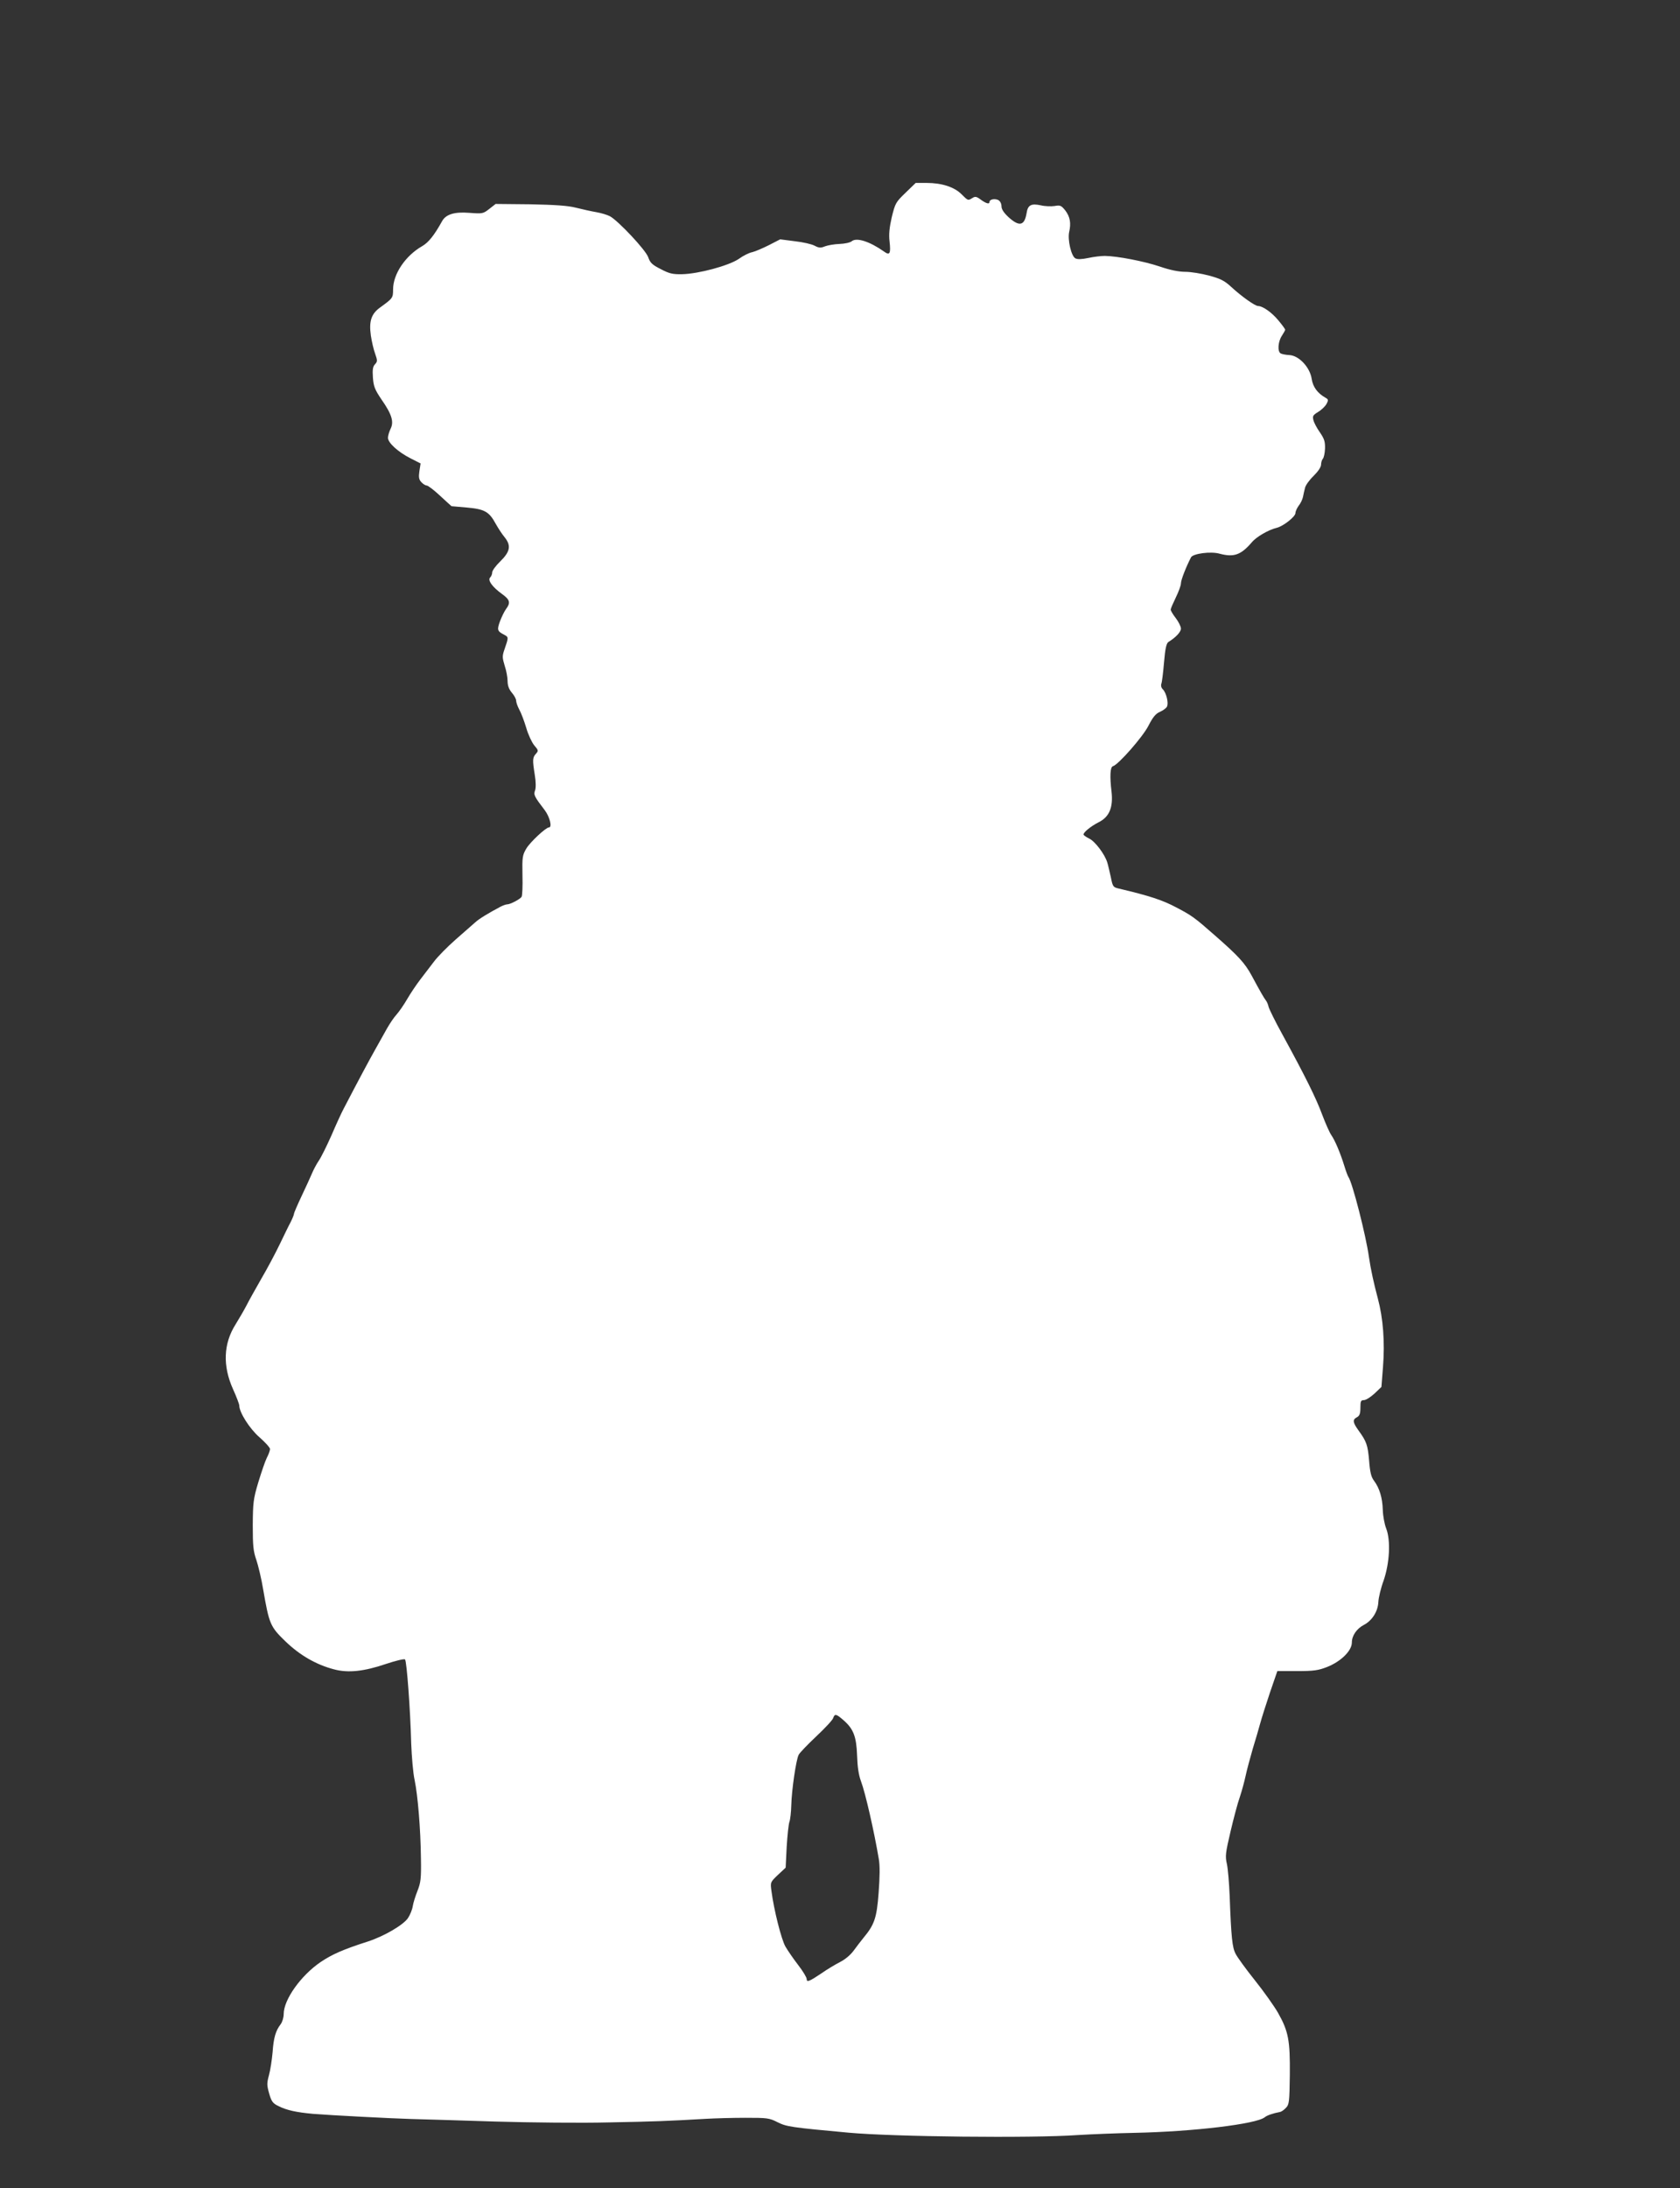 <?xml version="1.0" standalone="no"?>
<!DOCTYPE svg PUBLIC "-//W3C//DTD SVG 20010904//EN"
 "http://www.w3.org/TR/2001/REC-SVG-20010904/DTD/svg10.dtd">
<svg version="1.0" xmlns="http://www.w3.org/2000/svg"
 width="983pt" height="1280pt" viewBox="0 0 983 1280"
 preserveAspectRatio="xMidYMid meet">
<rect x="0" y="0" width="983" height="1280" fill="#333333" stroke="none"/>
<g transform="translate(0,1280) scale(0.1,-0.1)"
fill="#ffffff" stroke="none">
<path d="M5298 11672 c-57 -55 -60 -61 -80 -142 -14 -61 -18 -101 -13 -143 8
-72 1 -83 -33 -58 -84 59 -160 83 -188 60 -9 -8 -42 -15 -72 -16 -31 -1 -69
-8 -85 -14 -24 -10 -35 -10 -61 4 -17 9 -69 21 -116 26 l-85 11 -66 -34 c-36
-18 -80 -37 -97 -41 -18 -3 -54 -21 -80 -40 -58 -39 -234 -87 -332 -89 -55 -1
-75 4 -124 30 -50 25 -62 37 -73 69 -14 42 -175 213 -224 240 -15 8 -51 19
-80 24 -30 5 -83 17 -119 26 -47 12 -121 17 -268 20 l-202 2 -37 -29 c-36 -28
-39 -29 -117 -23 -88 7 -138 -9 -160 -50 -45 -81 -78 -123 -116 -145 -98 -56
-170 -163 -170 -253 0 -50 -2 -52 -75 -105 -52 -37 -67 -80 -55 -165 5 -34 16
-82 25 -106 14 -40 14 -46 -1 -62 -13 -14 -15 -32 -12 -78 4 -52 11 -70 51
-129 60 -86 73 -130 52 -171 -8 -17 -15 -40 -15 -52 0 -29 59 -83 132 -120
l59 -30 -7 -45 c-5 -35 -3 -49 11 -64 10 -11 24 -20 32 -20 7 0 43 -27 78 -60
35 -33 66 -60 67 -61 2 0 43 -4 91 -8 102 -9 129 -24 167 -94 14 -25 37 -61
53 -80 39 -49 32 -84 -26 -141 -26 -25 -47 -54 -47 -64 0 -10 -5 -23 -12 -30
-16 -16 13 -56 70 -97 46 -33 50 -51 24 -86 -10 -13 -26 -46 -36 -72 -19 -52
-17 -59 26 -81 24 -13 24 -15 0 -84 -14 -40 -13 -49 1 -96 10 -29 17 -70 17
-90 0 -26 8 -48 25 -68 14 -16 25 -37 25 -46 0 -10 8 -33 18 -52 11 -19 29
-67 41 -107 11 -39 33 -86 47 -103 25 -29 25 -32 10 -49 -20 -22 -21 -35 -7
-123 7 -42 7 -76 2 -91 -10 -26 -5 -36 57 -117 29 -39 44 -100 24 -100 -18 0
-109 -85 -132 -123 -23 -39 -25 -50 -23 -157 2 -63 -1 -120 -5 -126 -9 -14
-66 -44 -84 -44 -7 0 -24 -6 -38 -13 -75 -40 -126 -71 -149 -92 -14 -12 -66
-58 -114 -100 -49 -43 -106 -101 -127 -129 -21 -28 -58 -76 -81 -106 -23 -30
-58 -82 -77 -115 -19 -33 -47 -73 -62 -90 -15 -16 -39 -52 -55 -80 -15 -27
-47 -84 -70 -125 -36 -64 -94 -172 -184 -345 -12 -22 -44 -92 -71 -155 -28
-63 -61 -130 -75 -150 -13 -19 -31 -53 -40 -75 -9 -22 -37 -82 -61 -133 -24
-51 -44 -97 -44 -103 0 -5 -9 -27 -19 -47 -11 -20 -40 -80 -65 -132 -25 -52
-73 -142 -107 -200 -33 -58 -72 -127 -86 -155 -14 -27 -43 -77 -64 -111 -72
-113 -77 -244 -15 -381 20 -44 36 -87 36 -94 0 -41 61 -137 119 -187 33 -29
61 -60 61 -68 0 -8 -8 -31 -19 -52 -10 -20 -32 -85 -50 -144 -29 -97 -31 -119
-32 -250 0 -120 3 -152 21 -203 11 -33 30 -111 40 -173 35 -202 41 -217 130
-303 85 -82 181 -137 285 -164 82 -22 175 -12 304 32 57 19 107 31 111 26 10
-10 31 -295 36 -490 3 -78 11 -175 20 -215 19 -93 35 -285 37 -458 2 -118 -1
-142 -20 -190 -12 -30 -25 -71 -28 -91 -3 -20 -16 -51 -28 -69 -27 -40 -138
-105 -232 -136 -147 -47 -212 -76 -279 -121 -116 -79 -216 -220 -216 -304 0
-20 -8 -47 -18 -60 -29 -38 -41 -78 -47 -164 -4 -44 -13 -104 -21 -133 -13
-48 -13 -59 1 -108 13 -46 21 -57 53 -73 50 -25 106 -37 204 -46 99 -8 462
-27 573 -30 66 -2 289 -8 495 -15 206 -6 503 -9 660 -5 270 5 345 8 570 21 52
3 156 6 231 6 128 0 140 -1 189 -26 52 -26 77 -30 415 -61 261 -24 1072 -33
1340 -14 83 5 233 11 335 13 340 7 710 51 760 91 13 11 47 23 89 31 8 1 24 12
35 24 19 19 21 33 23 193 2 202 -8 255 -69 363 -23 40 -84 126 -136 191 -52
65 -102 134 -112 154 -20 37 -26 98 -35 339 -3 74 -10 158 -16 186 -11 47 -8
66 21 190 18 77 42 168 55 204 12 36 27 92 34 125 7 33 26 103 41 155 16 52
36 120 44 150 8 30 34 111 57 180 l43 125 115 0 c98 0 125 4 176 24 81 32 145
95 145 143 0 40 28 81 70 103 48 25 82 78 85 133 1 26 15 84 31 127 35 102 42
234 15 304 -10 25 -19 74 -20 109 -2 70 -19 127 -51 170 -17 22 -24 51 -29
118 -8 92 -15 112 -63 178 -33 46 -35 62 -8 76 15 8 20 21 20 55 0 39 3 45 20
45 12 0 39 17 62 38 l41 39 9 114 c12 149 1 288 -30 404 -22 81 -42 172 -52
242 -17 124 -97 437 -120 468 -4 6 -15 35 -24 65 -23 75 -55 150 -76 180 -10
14 -34 68 -54 121 -36 97 -98 222 -233 469 -41 74 -76 146 -80 160 -3 14 -10
31 -16 38 -11 14 -33 52 -83 145 -40 74 -79 116 -215 235 -118 104 -136 117
-226 164 -81 43 -157 68 -335 110 -35 8 -37 11 -48 66 -7 31 -16 71 -21 87
-15 49 -72 124 -106 140 -18 9 -33 19 -33 24 0 13 43 48 88 71 63 31 86 87 76
178 -11 91 -8 146 8 150 32 9 175 172 208 237 26 51 43 71 67 81 18 8 36 21
41 30 11 20 -3 81 -24 102 -9 8 -12 22 -9 31 4 9 11 66 16 126 7 83 14 112 26
120 44 27 73 59 73 78 0 12 -14 40 -30 61 -17 22 -30 44 -30 50 0 6 14 38 30
71 16 33 30 70 30 83 0 20 31 98 59 152 12 22 116 36 168 21 83 -22 124 -7
187 66 27 33 98 74 148 86 38 10 108 65 108 86 0 10 9 29 19 43 11 13 22 37
25 51 3 15 8 39 12 53 3 15 25 46 50 70 27 27 44 52 44 67 0 12 5 28 10 33 6
6 12 33 13 60 1 41 -4 57 -30 95 -18 25 -35 58 -38 72 -6 23 -2 29 27 47 19
11 41 32 49 46 13 24 12 28 -6 38 -46 26 -73 63 -80 110 -10 67 -74 136 -130
139 -22 1 -46 6 -52 10 -19 12 -15 68 7 102 11 17 20 33 20 36 0 4 -18 29 -40
55 -38 46 -90 83 -118 84 -19 0 -97 56 -157 111 -41 38 -64 49 -131 67 -44 12
-106 22 -138 22 -38 0 -89 10 -150 31 -92 31 -248 61 -321 62 -22 0 -66 -5
-97 -12 -39 -8 -64 -9 -76 -2 -24 13 -46 109 -36 154 12 52 5 89 -22 125 -24
30 -30 33 -63 27 -20 -3 -57 -2 -81 4 -56 12 -76 2 -83 -45 -12 -74 -42 -82
-105 -25 -28 26 -42 47 -42 64 0 16 -8 31 -19 37 -21 10 -51 4 -51 -11 0 -15
-19 -10 -51 13 -25 19 -33 20 -49 10 -26 -16 -25 -17 -64 22 -42 42 -115 66
-204 66 l-64 0 -60 -58z m-363 -8934 c59 -51 76 -96 80 -207 2 -65 9 -114 23
-151 26 -69 77 -294 104 -454 7 -40 6 -104 -1 -198 -11 -147 -24 -186 -90
-265 -14 -17 -39 -50 -56 -73 -18 -25 -50 -52 -80 -67 -27 -14 -76 -43 -107
-65 -73 -49 -88 -55 -88 -34 0 9 -22 46 -50 82 -27 35 -60 83 -74 107 -24 41
-68 216 -82 325 -7 52 -7 52 38 95 l45 42 6 121 c4 67 11 133 16 147 5 13 10
58 11 98 2 87 28 265 43 294 5 11 52 60 103 108 51 48 96 96 99 107 9 27 18
25 60 -12z"/>
</g>
</svg>
